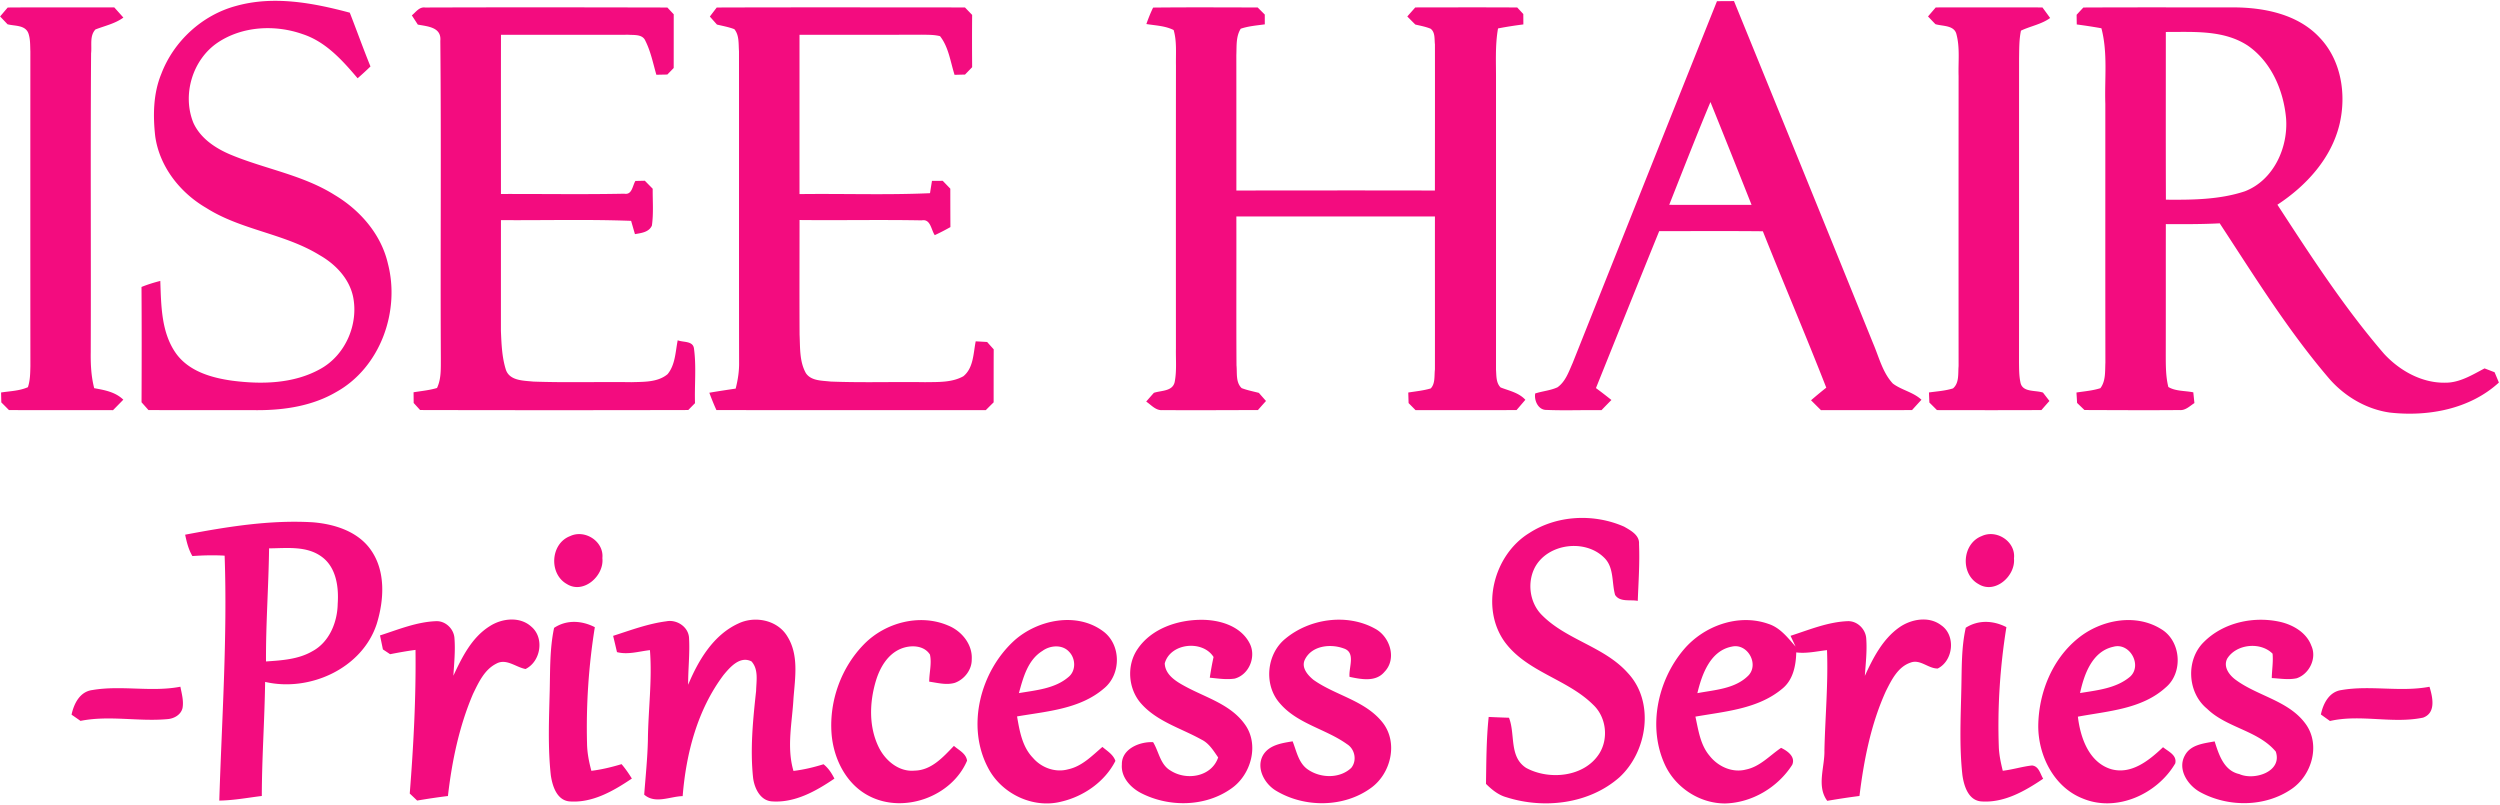 <svg width="954" height="307" fill="none" xmlns="http://www.w3.org/2000/svg"><path d="M655.2.453l6.493-.04a52177.762 52177.762 0 0 1 53.12 130.707c2.227 5.187 3.56 11 7.494 15.24 3.36 2.533 7.786 3.253 10.92 6.187-1.2 1.306-2.4 2.613-3.587 3.933-11.587.08-23.173 0-34.76.04-1.267-1.253-2.533-2.52-3.787-3.773a164.983 164.983 0 0 1 5.814-4.814c-7.814-19.986-16.254-39.733-24.2-59.68-13.187-.133-26.374-.053-39.56-.04-8.107 19.934-16.094 39.907-24.134 59.88 2 1.467 3.96 2.987 5.907 4.547a261.545 261.545 0 0 0-3.787 3.88c-7-.107-13.986.2-20.973-.093-3.133.093-4.8-3.574-4.32-6.28 2.8-.907 5.827-1.12 8.507-2.36 3.053-2.174 4.28-5.907 5.746-9.187C618.453 92.547 636.773 46.48 655.2.453zm-2.493 38.48c-5.44 13-10.547 26.134-15.734 39.227 10.48.053 20.96.013 31.427.027a5886.18 5886.18 0 0 0-15.693-39.254zM90.04 2.28c14.32-4.027 29.387-1.2 43.44 2.56 2.667 6.827 5.133 13.733 7.893 20.52a120.456 120.456 0 0 1-4.906 4.507c-5.814-6.854-12.16-13.96-20.974-16.84-10.52-3.707-23-3.08-32.413 3.226-9.627 6.494-13.64 19.894-9.28 30.627 2.707 5.947 8.467 9.747 14.32 12.187 13.04 5.426 27.427 7.693 39.533 15.306 9.72 5.787 17.8 15.014 20.374 26.227 4.746 18.267-2.947 39.72-19.787 49.027-8.987 5.253-19.613 6.893-29.893 6.893-13.894-.013-27.8.027-41.694-.04-.88-1-1.76-1.987-2.64-2.973.067-14.667.08-29.334-.013-44 2.333-.947 4.747-1.694 7.173-2.307.334 9.387.334 19.667 5.987 27.653 4.92 6.854 13.56 9.334 21.52 10.427 11.253 1.453 23.453 1.173 33.6-4.507 9.533-5.253 14.64-17.066 12.44-27.64-1.507-6.933-6.773-12.373-12.787-15.786-13.44-8.267-29.88-9.52-43.226-18C68.72 73.56 60.84 63.573 59.227 51.96c-.88-7.933-.76-16.253 2.32-23.747C66.28 15.733 77.133 5.76 90.04 2.28zm-87.093.587c13.546-.107 27.106-.014 40.653-.054 1.16 1.294 2.32 2.587 3.48 3.894-3.187 2.333-7.053 3.133-10.653 4.533-2.294 2.44-1.32 6.067-1.667 9.093-.267 38 0 76.014-.133 114.027-.067 4.627.16 9.28 1.32 13.773 3.973.707 8.093 1.454 11.106 4.387l-3.92 4c-13.24-.027-26.48.04-39.72-.04-.973-.987-1.933-1.96-2.906-2.92-.04-1.267-.067-2.533-.094-3.787 3.427-.52 7.027-.6 10.24-2.026.867-2.6.88-5.36.947-8.054-.04-40.026-.027-80.066-.013-120.093-.107-2.347.026-4.787-.8-7.013-1.294-3.107-5.2-2.6-7.907-3.32-.947-1-1.893-2-2.84-2.987C1.013 5.133 1.973 4 2.947 2.867zm154.213 3c1.533-1.24 2.813-3.307 5.08-3 30.813-.107 61.613-.067 92.427 0 .6.64 1.813 1.946 2.426 2.586 0 6.827 0 13.667-.013 20.494-.6.626-1.813 1.866-2.427 2.493-1.4.027-2.8.053-4.186.093-1.254-4.346-2.134-8.853-4.174-12.92-1.066-2.613-4.24-2.186-6.506-2.346-16.214.013-32.414 0-48.614.026-.04 20.24-.013 40.494-.013 60.734 15.68-.054 31.387.213 47.08-.107 2.973.533 3.093-3 4.227-4.867l3.6-.08c1 1.014 2 2.027 3 3.054-.04 4.68.36 9.413-.307 14.066-1.147 2.547-4.067 2.827-6.467 3.254-.493-1.694-.973-3.387-1.466-5.067-16.547-.627-33.107-.16-49.667-.28-.013 14.093-.013 28.2-.013 42.293.213 4.907.386 9.934 1.853 14.667 1.373 4.387 6.76 4.267 10.493 4.653 12.48.454 24.974.054 37.467.227 4.64-.147 10 .107 13.787-3.053 2.973-3.614 2.986-8.547 3.866-12.934 2.054.854 5.72.147 6.187 3.027.973 6.92.187 13.987.413 20.973-.653.654-1.933 1.96-2.573 2.614-34.107.08-68.227.08-102.333 0-.814-.907-1.64-1.8-2.454-2.694l-.04-4.08c2.987-.493 6.04-.76 8.947-1.64 1.64-3.44 1.44-7.333 1.467-11.04-.214-40.48.186-80.973-.2-121.453.48-5.2-4.814-5.467-8.587-6.173-.573-.88-1.707-2.64-2.28-3.52zm116.347-3c31.573-.107 63.146-.04 94.72-.027.906.947 1.826 1.893 2.746 2.853-.066 6.64-.053 13.294 0 19.947-.906.933-1.813 1.88-2.72 2.813-1.333.027-2.666.067-3.986.107-1.6-4.987-2.24-10.547-5.547-14.76-2.32-.6-4.72-.507-7.08-.56-15.52.067-31.027.04-46.547.027 0 20.266-.013 40.533 0 60.8 16.6-.227 33.214.4 49.8-.347.24-1.573.494-3.133.747-4.693 1.027-.014 3.08-.014 4.107-.027.96 1 1.933 2 2.893 3 0 4.88.013 9.773.04 14.653a84.413 84.413 0 0 1-5.973 3.08c-1.414-2.026-1.56-6.293-4.987-5.64-15.533-.293-31.08.027-46.613-.133 0 14.587-.067 29.173.013 43.773.24 4.92-.08 10.227 2.413 14.667 2.027 3.013 6.174 2.813 9.387 3.2 12.04.48 24.08.053 36.12.24 4.88-.08 10.187.2 14.587-2.267 3.906-3.186 3.786-8.8 4.706-13.32 1.454.08 2.907.16 4.36.254.827.933 1.667 1.866 2.507 2.8-.027 6.733-.027 13.48-.027 20.226-1 .974-2 1.974-2.986 2.974-34.267 0-68.534.04-102.8-.027-1-2.16-1.88-4.387-2.707-6.613 3.347-.574 6.693-1.08 10.053-1.574.827-3.253 1.36-6.586 1.307-9.946-.067-39.587 0-79.187-.04-118.787-.213-2.84.147-6.08-1.773-8.427-2.147-.826-4.414-1.226-6.64-1.76-.907-1.026-1.814-2.04-2.707-3.053.867-1.16 1.747-2.307 2.627-3.453zm166.52.026c13.306-.146 26.6-.066 39.906-.04l2.707 2.707c0 .933 0 2.8.013 3.733-3.093.427-6.24.667-9.186 1.667-1.894 3-1.52 6.707-1.68 10.08.026 17.213.013 34.44.013 51.667 25.253-.04 50.507-.054 75.76 0 .013-18.6.04-37.2.013-55.8-.24-2 .16-4.574-1.653-5.947-1.88-.773-3.88-1.133-5.827-1.587-1.04-1.026-2.053-2.053-3.066-3.08 1-1.16 2.026-2.306 3.04-3.453 12.973-.027 25.946-.053 38.906.013.587.627 1.747 1.88 2.32 2.507.014.987.027 2.973.027 3.96-3.24.413-6.467.907-9.667 1.533-1.146 6.454-.733 13.014-.773 19.534.013 36.893 0 73.8 0 110.693.173 2.28-.027 5 1.76 6.773 3.28 1.28 6.933 1.974 9.44 4.707l-3.36 3.92c-12.853.067-25.693.027-38.547.027l-2.653-2.694-.12-4.026c2.867-.454 5.787-.734 8.573-1.56 1.787-1.867 1.307-4.867 1.6-7.24.027-19.467-.013-38.934 0-58.387-25.253.027-50.52.013-75.773 0 .053 18.947-.067 37.88.053 56.827.294 2.92-.373 6.44 1.974 8.68 2.106.813 4.346 1.24 6.56 1.813.893 1.027 1.8 2.053 2.72 3.093a248.757 248.757 0 0 0-3.08 3.467c-12.107.013-24.214.107-36.32.013-2.627.28-4.36-1.946-6.32-3.253.973-1.12 1.946-2.227 2.933-3.333 2.773-.947 7.12-.507 7.933-4.107.827-4.213.4-8.533.48-12.787C448.72 97 448.707 61 448.747 25c-.094-4.507.386-9.147-.88-13.533-3.227-1.627-6.92-1.72-10.414-2.294.747-2.133 1.587-4.24 2.574-6.28zM738.68 2.84c13.573-.04 27.147-.027 40.72 0 .973 1.333 1.96 2.667 2.933 4.027-3.333 2.426-7.48 3.08-11.133 4.826-.733 3.467-.653 7.027-.72 10.547-.027 38.707.027 77.4-.027 116.107.04 2.493.014 5.04.534 7.506.693 3.987 5.693 2.947 8.613 3.96.813 1.054 1.64 2.12 2.467 3.2a190.03 190.03 0 0 0-3.054 3.467c-13.293.067-26.586.04-39.866.013-.974-.973-1.934-1.933-2.894-2.88a194.87 194.87 0 0 1-.16-3.853c3.054-.427 6.187-.613 9.174-1.547 2.44-2.093 1.88-5.64 2.133-8.506-.027-36.92-.013-73.827 0-110.734-.173-5.253.547-10.64-.787-15.773-.773-3.653-5.253-3.133-8.053-3.973-.96-.987-1.893-1.974-2.827-2.947.974-1.147 1.96-2.293 2.947-3.44zm56.333.027c19.334-.094 38.667-.04 58-.04 11.467.133 23.987 2.76 32.12 11.48 8.28 8.626 10.307 21.653 7.654 33-3.107 13.12-12.707 23.586-23.734 30.813 12.734 19.547 25.454 39.213 40.72 56.92 5.934 6.413 14.374 11.16 23.307 11 5.507.053 10.32-2.987 15.027-5.453 1.266.48 2.533.973 3.826 1.466.414.987 1.24 2.947 1.64 3.934-11.133 10.186-27.026 13.08-41.626 11.453-8.814-1.253-16.92-5.987-22.814-12.587-15.906-18.493-28.746-39.293-42.093-59.626-6.853.373-13.707.32-20.56.293-.027 16.707.013 33.427-.027 50.147.014 4.013 0 8.08.987 12.013 2.813 1.68 6.36 1.387 9.52 2.04l.427 4.093c-1.787 1.134-3.427 2.907-5.72 2.667-12.08.107-24.174.027-36.24-.013l-2.814-2.707c-.053-.987-.173-2.973-.24-3.973 3.054-.467 6.174-.707 9.134-1.654 2.093-2.786 1.746-6.466 1.906-9.746-.053-32.92-.013-65.84-.026-98.747-.32-9.613.986-19.44-1.494-28.853-3.133-.56-6.266-1.04-9.4-1.454a349.87 349.87 0 0 1-.053-3.693c.853-.933 1.707-1.853 2.573-2.773zM826.48 12.2c0 21.333-.04 42.667.027 64 10.093.08 20.466.013 30.133-3.2 10.96-4.227 16.613-16.707 15.72-27.933-.973-10.587-5.613-21.4-14.533-27.614-9.24-6.12-20.8-5.213-31.347-5.253zM70.653 204.04c16.04-3.04 32.36-5.707 48.747-4.733 8.213.68 17.08 3.426 22.053 10.453 5.814 8.147 5.134 19.227 2.294 28.36-5.587 17.053-25.72 26.027-42.574 22.093-.2 14.52-1.24 29.014-1.266 43.534-5.4.666-10.774 1.68-16.227 1.76.973-31.147 3.133-62.307 2.04-93.467-4.107-.24-8.213-.133-12.307.147-1.48-2.507-2.173-5.334-2.76-8.147zm32.027 5.213c-.187 14.4-1.253 28.76-1.173 43.16 6.013-.413 12.346-.786 17.68-3.893 6.48-3.453 9.573-11.08 9.68-18.133.44-6.36-.547-13.814-6.014-17.867-5.813-4.333-13.4-3.307-20.173-3.267zm480.8-5.786c10.627-6.934 24.787-7.574 36.307-2.48 2.493 1.44 5.906 3.226 5.666 6.6.307 7.226-.213 14.48-.48 21.706-2.84-.56-6.853.587-8.653-2.28-1.347-4.76-.307-10.6-4.28-14.306-7.213-7.054-21.16-5.334-26.187 3.56-3.24 5.92-2.186 13.906 2.72 18.626 9.414 9.387 23.72 11.907 32.64 21.96 10.334 11.054 7.427 30.04-3.293 39.814-11.547 10.133-28.667 12.133-43 7.586-3.12-.84-5.627-2.906-7.867-5.12.134-8.52.134-17.066 1.027-25.546 2.573.12 5.16.226 7.747.306 2.48 6.28-.04 14.907 6.56 19.147 8.76 4.76 22.133 3.533 27.866-5.413 3.68-5.814 2.707-14.04-2.346-18.734-9.88-9.786-25.16-12.413-33.654-23.866-9.493-13.107-4.24-33.24 9.227-41.56zm-365.907 1.106c5.64-2.666 12.96 2.054 12.294 8.414.746 6.72-7.174 13.84-13.507 9.906-7-3.853-6.333-15.493 1.213-18.32zm538.64 0c5.694-2.693 13.067 2.12 12.32 8.52.654 6.68-7.2 13.734-13.52 9.8-7.04-3.866-6.306-15.44 1.2-18.32zm-569.36 34.4c4.68-3.053 11.6-3.84 15.96.214 4.987 4.253 3.56 13.253-2.266 16.106-3.734-.68-7.36-4.186-11.214-2.013-4.506 2.28-6.72 7.187-8.826 11.507-5.28 12.36-8.054 25.653-9.574 38.973-3.933.48-7.84 1.067-11.746 1.733-.947-.906-1.88-1.8-2.827-2.68 1.44-18.24 2.413-36.533 2.2-54.813-3.253.427-6.48 1.013-9.693 1.64-.68-.453-2.067-1.373-2.747-1.827-.373-1.786-.733-3.573-1.107-5.333 7.014-2.253 14-5.173 21.44-5.44 3.627-.12 6.787 3 6.974 6.56.373 4.747-.134 9.507-.414 14.253 3.294-7.066 7.014-14.6 13.84-18.88zm94.76-.973c6.374-3.147 15.107-1.44 18.854 4.88 4.413 7.053 2.946 15.72 2.333 23.56-.493 9.213-2.68 18.667-.013 27.747 3.893-.467 7.72-1.374 11.466-2.547 1.84 1.44 3.107 3.4 4.16 5.48-7.053 4.787-15.16 9.373-23.973 8.68-4.347-.36-6.52-5.013-7.04-8.827-1.2-11.093-.067-22.266 1.133-33.306.08-3.76 1.014-8.227-1.773-11.28-4.36-2.187-8.12 2.133-10.627 5.16-9.986 13.253-14.32 29.933-15.626 46.253-4.88.133-10.48 3.107-14.68-.56.533-6.947 1.253-13.893 1.413-20.853.107-11.44 1.693-22.854.773-34.294-4.173.467-8.373 1.84-12.573.76-.48-2.08-.973-4.146-1.467-6.213 6.667-2.147 13.307-4.64 20.28-5.547 4.08-.813 8.6 2.214 8.694 6.534.333 5.88-.387 11.773-.347 17.68 3.88-9.28 9.547-18.907 19.013-23.307zm152.56 9.573c5.294-7.733 15.147-11.013 24.174-11.053 6.92-.04 14.933 2.24 18.413 8.787 2.773 5.013.027 12.106-5.573 13.64-3.16.493-6.374-.04-9.534-.334.4-2.653.867-5.293 1.44-7.906-4.186-6.6-16.506-5.36-18.626 2.44.16 4.333 4.266 6.866 7.68 8.706 7.893 4.334 17.426 6.867 22.893 14.56 5.56 7.654 2.427 19.094-5 24.36-9.987 7.214-24.053 7.387-34.813 1.76-3.92-2.106-7.507-6.04-7.12-10.786-.134-5.987 6.826-8.8 11.92-8.534 2.213 3.6 2.693 8.574 6.68 10.854 6.08 3.92 15.613 2.4 18.146-5.027-1.786-2.573-3.493-5.44-6.413-6.84-7.707-4.293-16.733-6.8-22.813-13.533-5.174-5.64-5.84-14.827-1.454-21.094zm56.307-3.826c9.267-7.72 23.573-9.774 34.267-3.827 5.68 3.027 8.4 11.507 3.56 16.467-3.32 3.986-8.894 2.826-13.32 1.906-.4-3.573 2.52-9.32-2.24-10.853-5.067-1.867-12.24-1.08-14.827 4.32-1.427 3 1.12 5.907 3.333 7.693 8.414 5.96 19.64 7.827 26.307 16.214 6.067 7.613 3.293 19.426-4.307 24.946-10.386 7.627-25.413 7.694-36.333 1.12-4.36-2.613-7.627-8.533-5.027-13.4 2.28-4.066 7.227-4.746 11.374-5.44 1.506 3.76 2.253 8.334 5.853 10.774 4.827 3.32 12.107 3.52 16.507-.627 2.293-2.8 1.413-7.213-1.627-9.08-8.133-5.827-18.907-7.72-25.613-15.587-6.2-6.986-5.12-18.76 2.093-24.626zm152.067 4.093c7.626-9 20.786-13.8 32.2-9.787 4.52 1.414 7.453 5.28 10.453 8.694-.64-1.387-1.293-2.76-1.933-4.12 7.133-2.294 14.24-5.294 21.826-5.587 3.667-.133 6.88 3.08 7.067 6.68.347 4.733-.213 9.467-.533 14.2 3.146-6.867 6.8-14.027 13.12-18.493 4.546-3.2 11.333-4.427 16.013-.827 5.627 3.827 4.68 13.507-1.32 16.507-3.587.066-6.653-3.64-10.333-2.267-4.867 1.627-7.28 6.6-9.427 10.853-5.747 12.614-8.427 26.374-10.107 40.054-4.12.52-8.213 1.16-12.293 1.853-4.16-5.6-.907-12.92-1.08-19.28.293-12.747 1.48-25.493.987-38.227-3.894.44-7.8 1.374-11.734.867-.12 5.027-1.186 10.48-5.306 13.827-9.24 7.76-21.787 8.68-33.174 10.68 1.134 5.146 1.854 10.76 5.4 14.933 3.2 4.093 8.654 6.613 13.854 5.267 5.373-1.08 9.08-5.347 13.44-8.28 2.4 1.146 5.586 3.36 4.253 6.453-5.48 8.6-15.333 14.507-25.613 14.76-9.627.027-18.814-5.933-22.894-14.613-6.72-14.36-2.933-32.267 7.134-44.147zm5.173 16.667c6.707-1.267 14.547-1.64 19.573-6.84 3.987-4.4-.506-12.28-6.4-10.92-8.253 1.56-11.453 10.573-13.173 17.76zM793 243.56c8.653-7.013 21.853-9.64 31.68-3.507 7.653 4.507 8.533 16.68 1.707 22.32-9.094 8.24-21.987 8.96-33.467 11.107.947 7.973 4.16 17.387 12.627 20.013 7.773 2.227 14.613-3.373 19.866-8.36 1.974 1.627 5.387 2.987 4.667 6.174-6.8 11.666-22.387 18.826-35.347 13.386-10.946-4.306-16.96-16.36-16.933-27.693.133-12.56 5.28-25.44 15.2-33.44zm.747 20.907c6.573-1.08 13.853-1.774 19.133-6.28 4.707-4.36-.187-13.12-6.4-11.387-8.093 1.733-11.187 10.507-12.733 17.667zM841 244.987c7.48-7.507 19.173-9.987 29.347-7.627 4.893 1.187 9.853 4.12 11.666 9.067 2.174 4.733-.76 10.773-5.6 12.4-3.133.666-6.36.093-9.506-.08.066-3.107.6-6.214.306-9.307-4.6-4.627-13.84-3.72-17.32 1.907-1.586 3.16.814 6.32 3.307 8.12 8.547 6.28 20.467 7.973 26.84 17.08 5.493 7.96 2.053 19.373-5.627 24.573-10.133 6.933-24.146 6.96-34.8 1.173-4.746-2.586-8.826-8.733-5.853-14.04 2.187-4.133 7.267-4.573 11.347-5.333 1.6 5.013 3.506 11.173 9.413 12.467 5.653 2.56 16.52-.854 13.92-8.574-6.787-8.106-18.707-9.026-26.227-16.36-7.533-6.146-8.173-18.653-1.213-25.466zM211.44 239.6c4.787-3.187 10.573-2.827 15.547-.267a241.111 241.111 0 0 0-2.974 44.374c.054 3.533.734 7.026 1.654 10.44 3.906-.48 7.746-1.414 11.52-2.547 1.466 1.707 2.746 3.573 3.933 5.493-7.067 4.76-15.173 9.467-24 8.707-4.72-.587-6.347-5.987-6.933-10-1.16-10.693-.68-21.467-.414-32.187.187-8.026 0-16.12 1.667-24.013zm118.373 6.133c8.107-8.2 21.254-11.666 32.04-7.013 5.107 2.067 9.307 7.173 8.96 12.893.08 3.947-2.8 7.654-6.453 8.96-3.227.947-6.573 0-9.773-.453 0-3.44 1.026-6.933.28-10.333-2.36-3.68-7.547-3.72-11.187-2.187-4.987 2.093-7.92 7.187-9.427 12.16-2.48 8.253-2.786 17.587 1.12 25.48 2.52 5.067 7.707 9.413 13.667 8.827 6.413-.12 10.88-5.187 14.973-9.44 1.867 1.653 4.64 2.88 5.014 5.653-5.84 13.76-24.254 20.413-37.52 13.4-8.734-4.547-13.52-14.36-14.2-23.893-.88-12.414 3.733-25.187 12.506-34.054zm57.2-1.266c8.974-8.04 23.974-11.12 34.08-3.467 6.8 5.147 6.747 16.32.227 21.667-9.16 7.933-21.813 8.76-33.213 10.72.96 5.573 1.973 11.586 6.08 15.826 3.226 3.76 8.533 5.707 13.386 4.36 5.307-1.12 9.147-5.173 13.107-8.546 1.853 1.573 4.133 2.906 4.96 5.333-3.973 7.88-12.013 13.493-20.52 15.507-10.907 2.853-23.013-2.987-28.107-12.92-8.36-15.867-2.906-36.68 10-48.48zm10.76 3.933c-5.586 3.44-7.333 10.187-8.96 16.093 6.44-1.106 13.654-1.666 18.84-6.08 3.027-2.373 2.88-7.12.28-9.733-2.6-2.84-7.253-2.427-10.16-.28zm352.36-8.853c4.8-3.08 10.534-2.8 15.507-.227-2.413 15.08-3.44 30.387-2.893 45.653.106 3.107.773 6.147 1.506 9.147 3.76-.427 7.4-1.6 11.16-2.013 2.627.266 3.107 3.16 4.267 5.053-7 4.733-15.08 9.387-23.853 8.64-4.787-.547-6.4-5.987-6.974-10.04-1.226-11.08-.626-22.253-.4-33.36.174-7.64 0-15.347 1.68-22.853zM35.24 263.32c11.107-1.907 22.48.867 33.6-1.267.507 2.667 1.307 5.387.813 8.134-.6 2.613-3.333 4.093-5.853 4.24-11.027 1-22.12-1.534-33.08.666-1.133-.8-2.28-1.6-3.413-2.373.893-4.2 3.173-8.8 7.933-9.4zm858.28 0c11.093-1.907 22.453.853 33.573-1.253 1.2 3.92 2.6 9.973-2.453 11.786-11.693 2.427-23.787-1.4-35.52 1.28-1.173-.84-2.333-1.666-3.467-2.493.867-4.187 3.174-8.693 7.867-9.32z" fill="#F30C7F"/></svg>